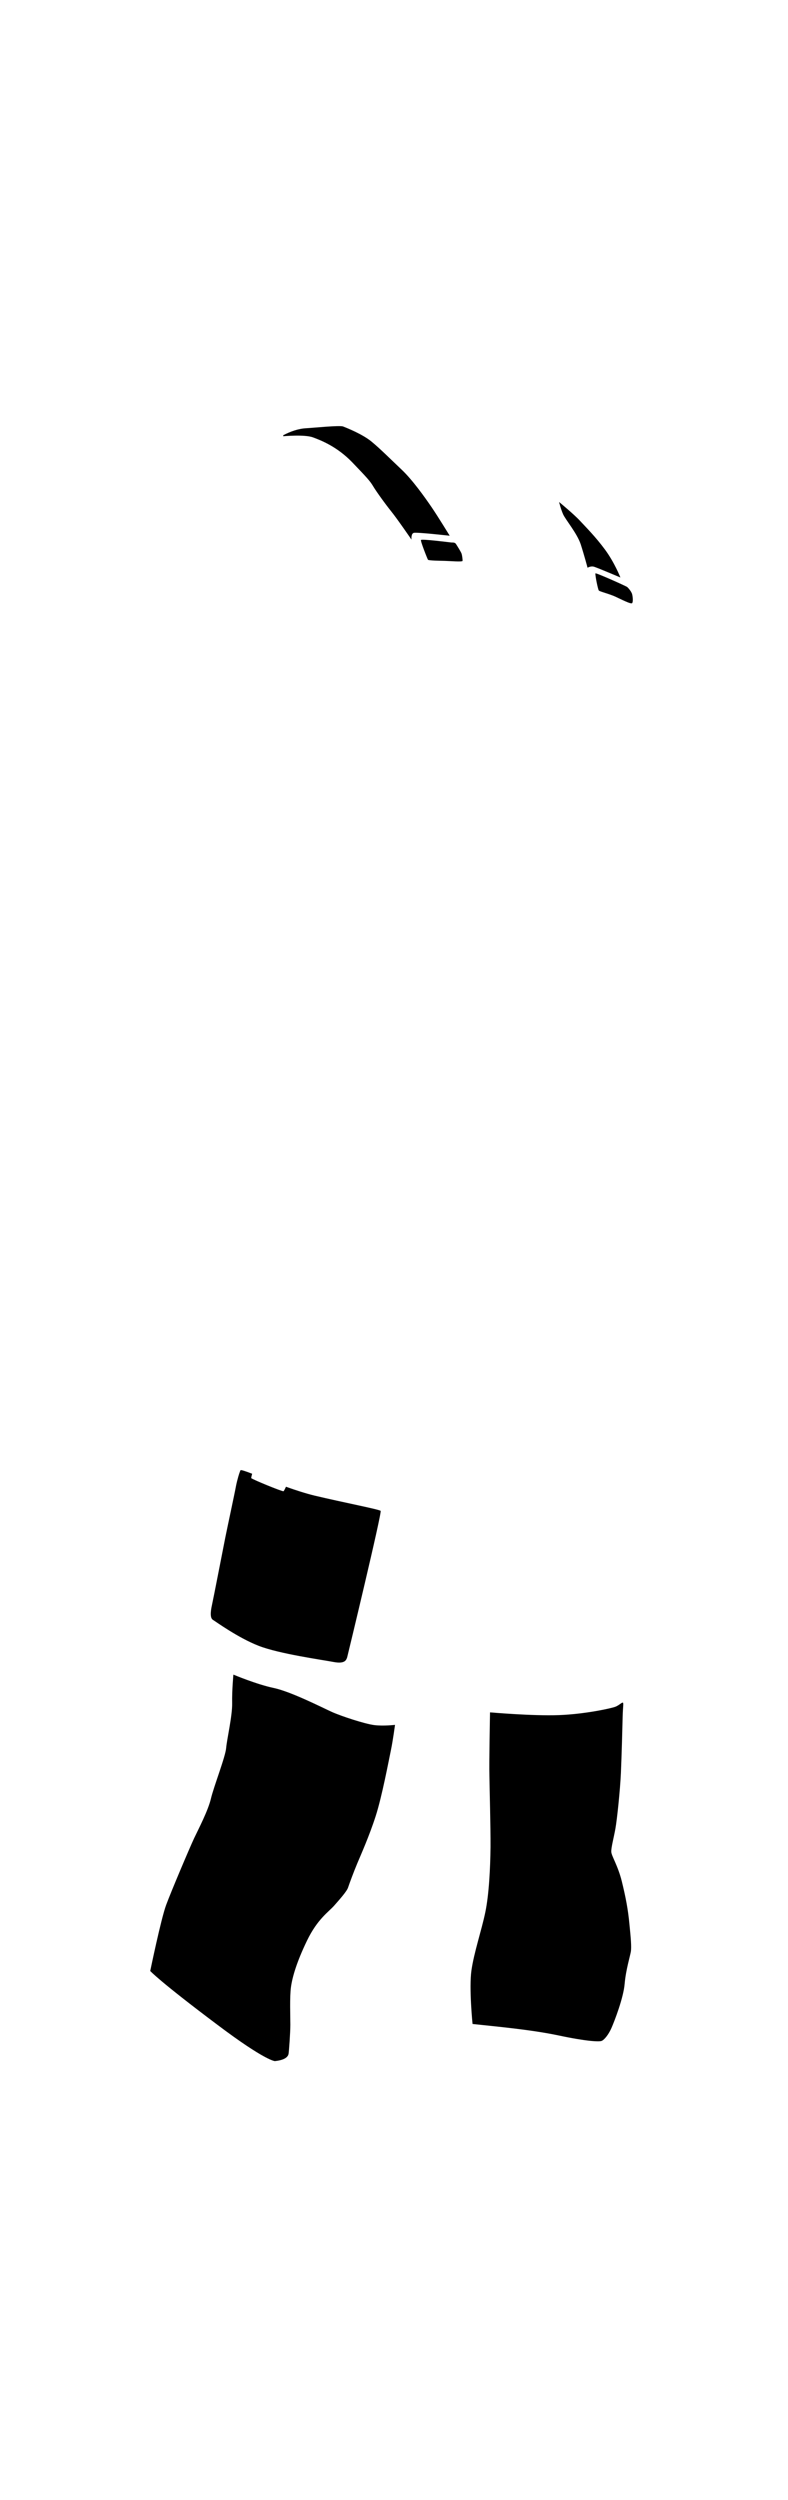 <?xml version="1.0" encoding="utf-8"?>
<!-- Generator: Adobe Illustrator 28.1.0, SVG Export Plug-In . SVG Version: 6.00 Build 0)  -->
<svg version="1.1" xmlns="http://www.w3.org/2000/svg" xmlns:xlink="http://www.w3.org/1999/xlink" x="0px" y="0px"
	 viewBox="0 0 631 2000" style="enable-background:new 0 0 631 2000;" xml:space="preserve">
<g id="нити">
</g>
<g id="крас">
</g>
<g id="т_син">
	<path d="M392.4,1369.9c0,0,34.1,3,55.2,2.2c21.1-0.8,42.2-5.5,45.2-6.7c3-1.2,4.8-3.3,5.8-3.3s0.2,2.9,0,11.2
		c-0.2,8.3-0.8,31.3-1.4,45s-3.1,37.4-4.4,44.6c-1.3,7.3-3.5,15.3-3.3,18.6c0.1,3.2,5.3,11,8.4,23.5c3.1,12.6,5,22.4,6.1,34.1
		c1.2,11.8,1.7,18.2,1.2,22c-0.6,3.8-4,14.6-5,25.9c-0.9,11.3-8.3,30.3-10.6,35.5s-5.8,9.6-8,10.3c-2.2,0.7-12,0.3-34.2-4.4
		c-22.3-4.7-49.6-7.1-69-9.2c0,0-2.9-28.6-0.9-42.8s8.1-32.1,11.1-46.5c3-14.4,4-35.5,4.2-52.2c0.1-16.7-0.8-47.2-0.9-57.2
		C391.6,1410.5,392.4,1369.9,392.4,1369.9z"/>
	<path d="M337.1,432c0.6-1,23.2,1.9,24.3,2s2.8-0.3,3.8,1.3c1,1.6,4.1,6.4,4.5,7.9c0.4,1.5,0.8,4.5,0.7,5.5s-10.2,0.1-14.3,0
		s-12.9-0.2-13.4-0.9C342.2,447,336.6,432.9,337.1,432z"/>
	<path d="M329.5,431.7c0,0-0.5-4.7,1.8-5.4s28.8,2.3,28.8,2.3s-9.4-15.4-14.6-23s-15.2-21.7-23.9-29.9s-17-16.6-24.2-22.5
		c-7.2-5.9-19.8-10.9-22.6-12c-2.8-1.1-24,1.1-29.8,1.4c-5.8,0.3-12.4,2.5-18.2,5.6v0.8c0,0,17-1.6,23.8,0.9
		c6.8,2.5,19.4,7.5,31.4,19.9c11.9,12.4,14.3,15,16.8,19.2c2.5,4.2,9.8,14.3,14.7,20.4S329.5,431.7,329.5,431.7z"/>
	<path d="M476.8,458.7c0.2-0.7,24.4,10.1,25.4,10.9c1,0.8,3.5,3.8,4,5.8c0.5,2,0.9,6,0,7.1c-0.9,1.1-8.7-3-13.5-5.2
		c-4.8-2.2-12.4-4-13.2-4.9C478.8,471.5,476.5,460.3,476.8,458.7z"/>
	<path d="M470.5,454.2c0,0,2.5-1.6,5.2-0.8c2.7,0.8,21.1,8.6,21.1,8.6s-4.7-12-12.4-22.4s-15.2-17.8-20-23c-4.8-5.2-16.7-15-16.7-15
		s1.3,5.5,3.2,9.8s11.1,15.1,14.1,24C467.8,444.1,470.5,454.2,470.5,454.2z"/>
	<path d="M304.8,1208.7c-1.2-1.2-29.3-6.6-52.9-12.2c-7-1.7-15.1-4.3-22.9-7.1c-0.9,2-1.7,3.5-2,3.6c-1.2,0.3-25.5-9.7-25.8-10.5
		c-0.1-0.2,0.2-1.6,0.7-3.5c-5.5-2.1-9-3.3-9.3-2.8c-1,2-2.7,8-3.6,12.5c-0.8,4.6-7.1,33.9-8.6,41.4c-1.5,7.5-9.5,48.7-10.7,54.1
		c-1.2,5.4-1.5,10.3,0.8,11.7c2.3,1.4,20.2,14.4,36.7,20.8s50.4,11.1,59.9,12.9s10.2-1.9,10.9-3.7
		C278.5,1324,306,1209.9,304.8,1208.7z"/>
	<path d="M299.8,1380.1c-7.5-0.9-26.7-7.2-34.2-10.6c-7.5-3.4-32.6-16.2-46.4-19.1c-13.8-2.9-32.3-10.7-32.3-10.7s-1.2,12.6-1,22.8
		c0.2,10.2-4.2,28.8-4.8,35.9c-0.6,7.1-9.9,30.8-12.2,40.5s-9.9,24.2-13.5,31.8c-3.6,7.7-18.3,42.3-22.4,53.4
		c-4.1,11.1-12.7,52.7-12.7,52.7s7.2,8.1,53.6,42.9c38.6,29.1,46.2,29.2,46.2,29.2c8.9-0.9,10.7-4,11-6c0.3-2,1.4-16.7,1.4-23.1
		s-0.6-22.4,0.5-30.2s4.4-19.6,12.8-37c8.4-17.4,17.3-23,21.8-28.1c4.5-5.1,10.1-11.4,11.1-14.4s4.5-12.5,7.4-19.4
		c2.9-6.9,9.6-21.9,14.7-37.7c5.1-15.8,10.5-44.6,12.2-52.7s3.3-20.4,3.3-20.4S307.3,1381,299.8,1380.1z"/>
</g>
<g id="сер">
</g>
</svg>

